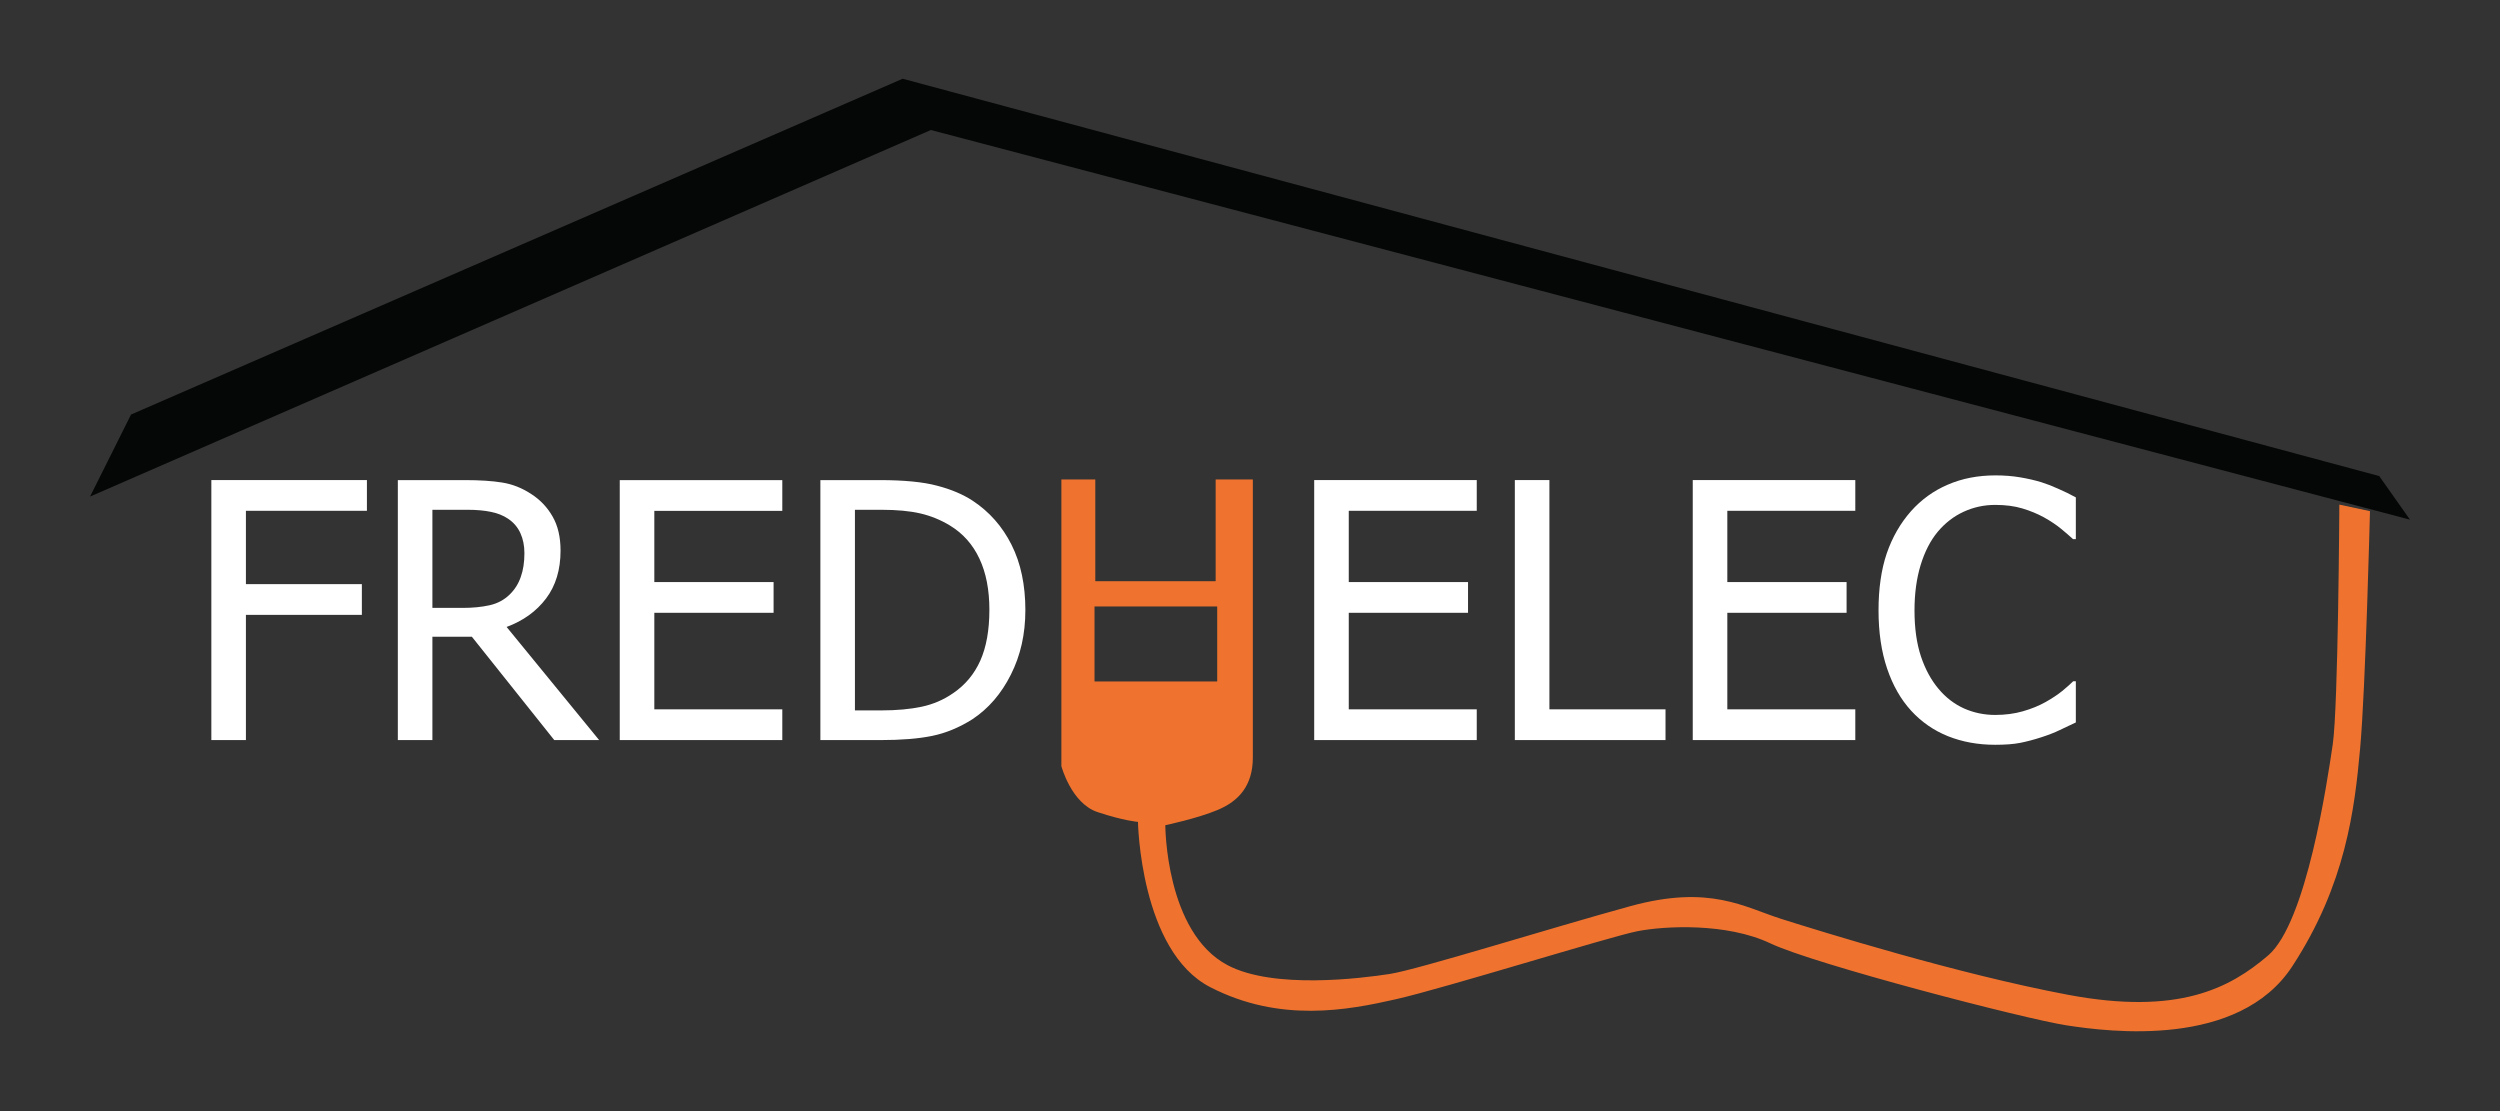 <?xml version="1.0" encoding="UTF-8" standalone="no"?>
<svg xmlns="http://www.w3.org/2000/svg" xmlns:svg="http://www.w3.org/2000/svg" version="1.1"
    id="svg1" width="180" height="80" viewBox="0 0 180 80">
    <rect x="0" y="0" width="180" height="80" fill="#333333" stroke="none"/>
    <defs id="defs1">
        <clipPath id="clipPath3-3">
            <path d="M 0,850.39 H 1133.86 V 0 H 0 Z" transform="translate(-495.969,-650.129)"
                id="path3-2"></path>
        </clipPath>
    </defs>
    <g id="layer2" transform="translate(-251.813,-1520)">
        <path
            style="font-size:25.747px;font-family:Tahoma;fill:#ffffff;fill-opacity:1;stroke-width:0.183"
            d="m 278.231,1556.779 h -8.712 v 5.28 h 8.348 v 2.213 h -8.348 v 9.014 h -2.489 v -18.719 h 11.201 z m 16.721,16.507 h -3.231 l -5.934,-7.442 h -2.841 v 7.442 h -2.489 v -18.719 h 4.828 q 1.609,0 2.69,0.176 1.094,0.176 2.074,0.817 0.981,0.629 1.546,1.622 0.578,0.993 0.578,2.464 0,2.062 -1.043,3.445 -1.043,1.383 -2.841,2.049 z m -5.381,-13.452 q 0,-0.817 -0.289,-1.446 -0.289,-0.641 -0.893,-1.044 -0.528,-0.352 -1.232,-0.49 -0.704,-0.151 -1.747,-0.151 h -2.464 v 7.065 h 2.188 q 1.069,0 1.923,-0.189 0.855,-0.189 1.458,-0.779 0.541,-0.528 0.792,-1.257 0.264,-0.729 0.264,-1.71 z m 6.864,13.452 v -18.719 h 11.704 v 2.213 h -9.215 v 5.129 h 8.587 v 2.213 h -8.587 v 6.952 h 9.215 v 2.213 z m 29.204,-9.341 q 0,2.565 -1.043,4.627 -1.031,2.062 -2.778,3.218 -1.421,0.893 -2.892,1.194 -1.458,0.302 -3.734,0.302 h -4.312 v -18.719 h 4.262 q 2.64,0 4.136,0.402 1.509,0.39 2.565,1.081 1.81,1.194 2.804,3.181 0.993,1.974 0.993,4.714 z m -2.59,-0.038 q 0,-2.162 -0.717,-3.683 -0.717,-1.534 -2.125,-2.389 -0.993,-0.603 -2.125,-0.867 -1.131,-0.264 -2.816,-0.264 h -1.898 v 14.445 h 1.898 q 1.659,0 2.904,-0.264 1.245,-0.264 2.276,-0.981 1.295,-0.88 1.949,-2.338 0.654,-1.471 0.654,-3.658 z"
            id="text2"></path>
        <path id="path6"
            d="m 258.296,1555.753 2.953,-5.907 55.555,-24.177 106.313,28.608 2.213,3.138 -106.496,-28.054 z"
            style="fill:#050606;fill-opacity:1;fill-rule:nonzero;stroke:none;stroke-width:0.183"></path>
        <path id="path7" clip-path="url(#clipPath3-3)"
            style="fill:#ef732f;fill-opacity:1;fill-rule:nonzero;stroke:none"
            d="M -3.7153604e-4,0.002 V -112.79 c 0,0 3.875,-14.63 14.21,-18.076 10.327,-3.444 15.924,-3.867 15.924,-3.867 0,0 0.857,-50.803 28.408,-65.008 27.555,-14.203 54.245,-9.05 73.189,-4.74 18.939,4.303 83.94,24.541 94.705,26.694 10.763,2.153 35.289,3.441 52.514,-4.74 17.214,-8.177 99.869,-29.693 116.659,-32.275 16.783,-2.583 67.586,-9.045 88.677,23.242 21.099,32.285 24.54,61.984 26.694,85.662 2.155,23.675 3.877,93.417 3.877,93.417 l -12.047,2.578 c 0,0 -0.435,-79.633 -2.588,-94.269 -2.155,-14.635 -10.341,-70.169 -25.405,-83.084 -15.072,-12.915 -35.302,-23.674 -78.781,-15.498 -43.477,8.177 -97.287,24.974 -112.345,29.708 -15.061,4.732 -28.422,13.765 -59.842,5.155 -31.421,-8.608 -83.517,-24.96 -94.705,-26.683 -11.187,-1.72 -45.61,-6.084 -63.709,3.441 -24.544,12.916 -24.542,55.102 -24.542,55.102 0,0 12.478,2.589 20.665,6.029 8.187,3.447 13.773,9.468 13.773,20.665 V 0.002 H 60.704 V -40.038 H 13.346 V 0.002 Z M 13.037,-49.976 h 48.274 v -29.506 h -48.274 z"
            transform="matrix(0.183,0,0,-0.183,328.232,1554.52)"></path>
        <path
            style="font-size:25.747px;font-family:Tahoma;fill:#ffffff;fill-opacity:1;stroke-width:0.183"
            d="m 346.435,1573.285 v -18.719 h 11.704 v 2.213 h -9.215 v 5.129 h 8.587 v 2.213 h -8.587 v 6.952 h 9.215 v 2.213 z m 25.295,0 h -10.849 v -18.719 h 2.489 v 16.507 h 8.36 z m 1.961,0 v -18.719 h 11.704 v 2.213 h -9.215 v 5.129 h 8.587 v 2.213 h -8.587 v 6.952 h 9.215 v 2.213 z m 21.762,0.339 q -1.835,0 -3.382,-0.616 -1.534,-0.616 -2.653,-1.835 -1.119,-1.219 -1.735,-3.042 -0.616,-1.823 -0.616,-4.186 0,-2.351 0.591,-4.098 0.603,-1.748 1.747,-3.042 1.119,-1.257 2.653,-1.911 1.534,-0.666 3.432,-0.666 0.943,0 1.76,0.138 0.83,0.138 1.534,0.352 0.603,0.189 1.232,0.478 0.641,0.277 1.257,0.616 v 3.005 h -0.201 q -0.327,-0.302 -0.842,-0.729 -0.515,-0.427 -1.257,-0.842 -0.717,-0.39 -1.559,-0.641 -0.842,-0.252 -1.949,-0.252 -1.194,0 -2.263,0.49 -1.069,0.49 -1.873,1.446 -0.792,0.956 -1.232,2.401 -0.44,1.446 -0.44,3.256 0,1.923 0.465,3.319 0.465,1.383 1.27,2.338 0.779,0.93 1.835,1.408 1.056,0.465 2.238,0.465 1.081,0 1.999,-0.264 0.918,-0.264 1.634,-0.666 0.691,-0.39 1.194,-0.792 0.503,-0.415 0.792,-0.704 h 0.189 v 2.967 q -0.616,0.289 -1.169,0.553 -0.541,0.264 -1.32,0.515 -0.817,0.264 -1.521,0.402 -0.691,0.138 -1.81,0.138 z"
            id="text11"></path>
    </g>
</svg> 